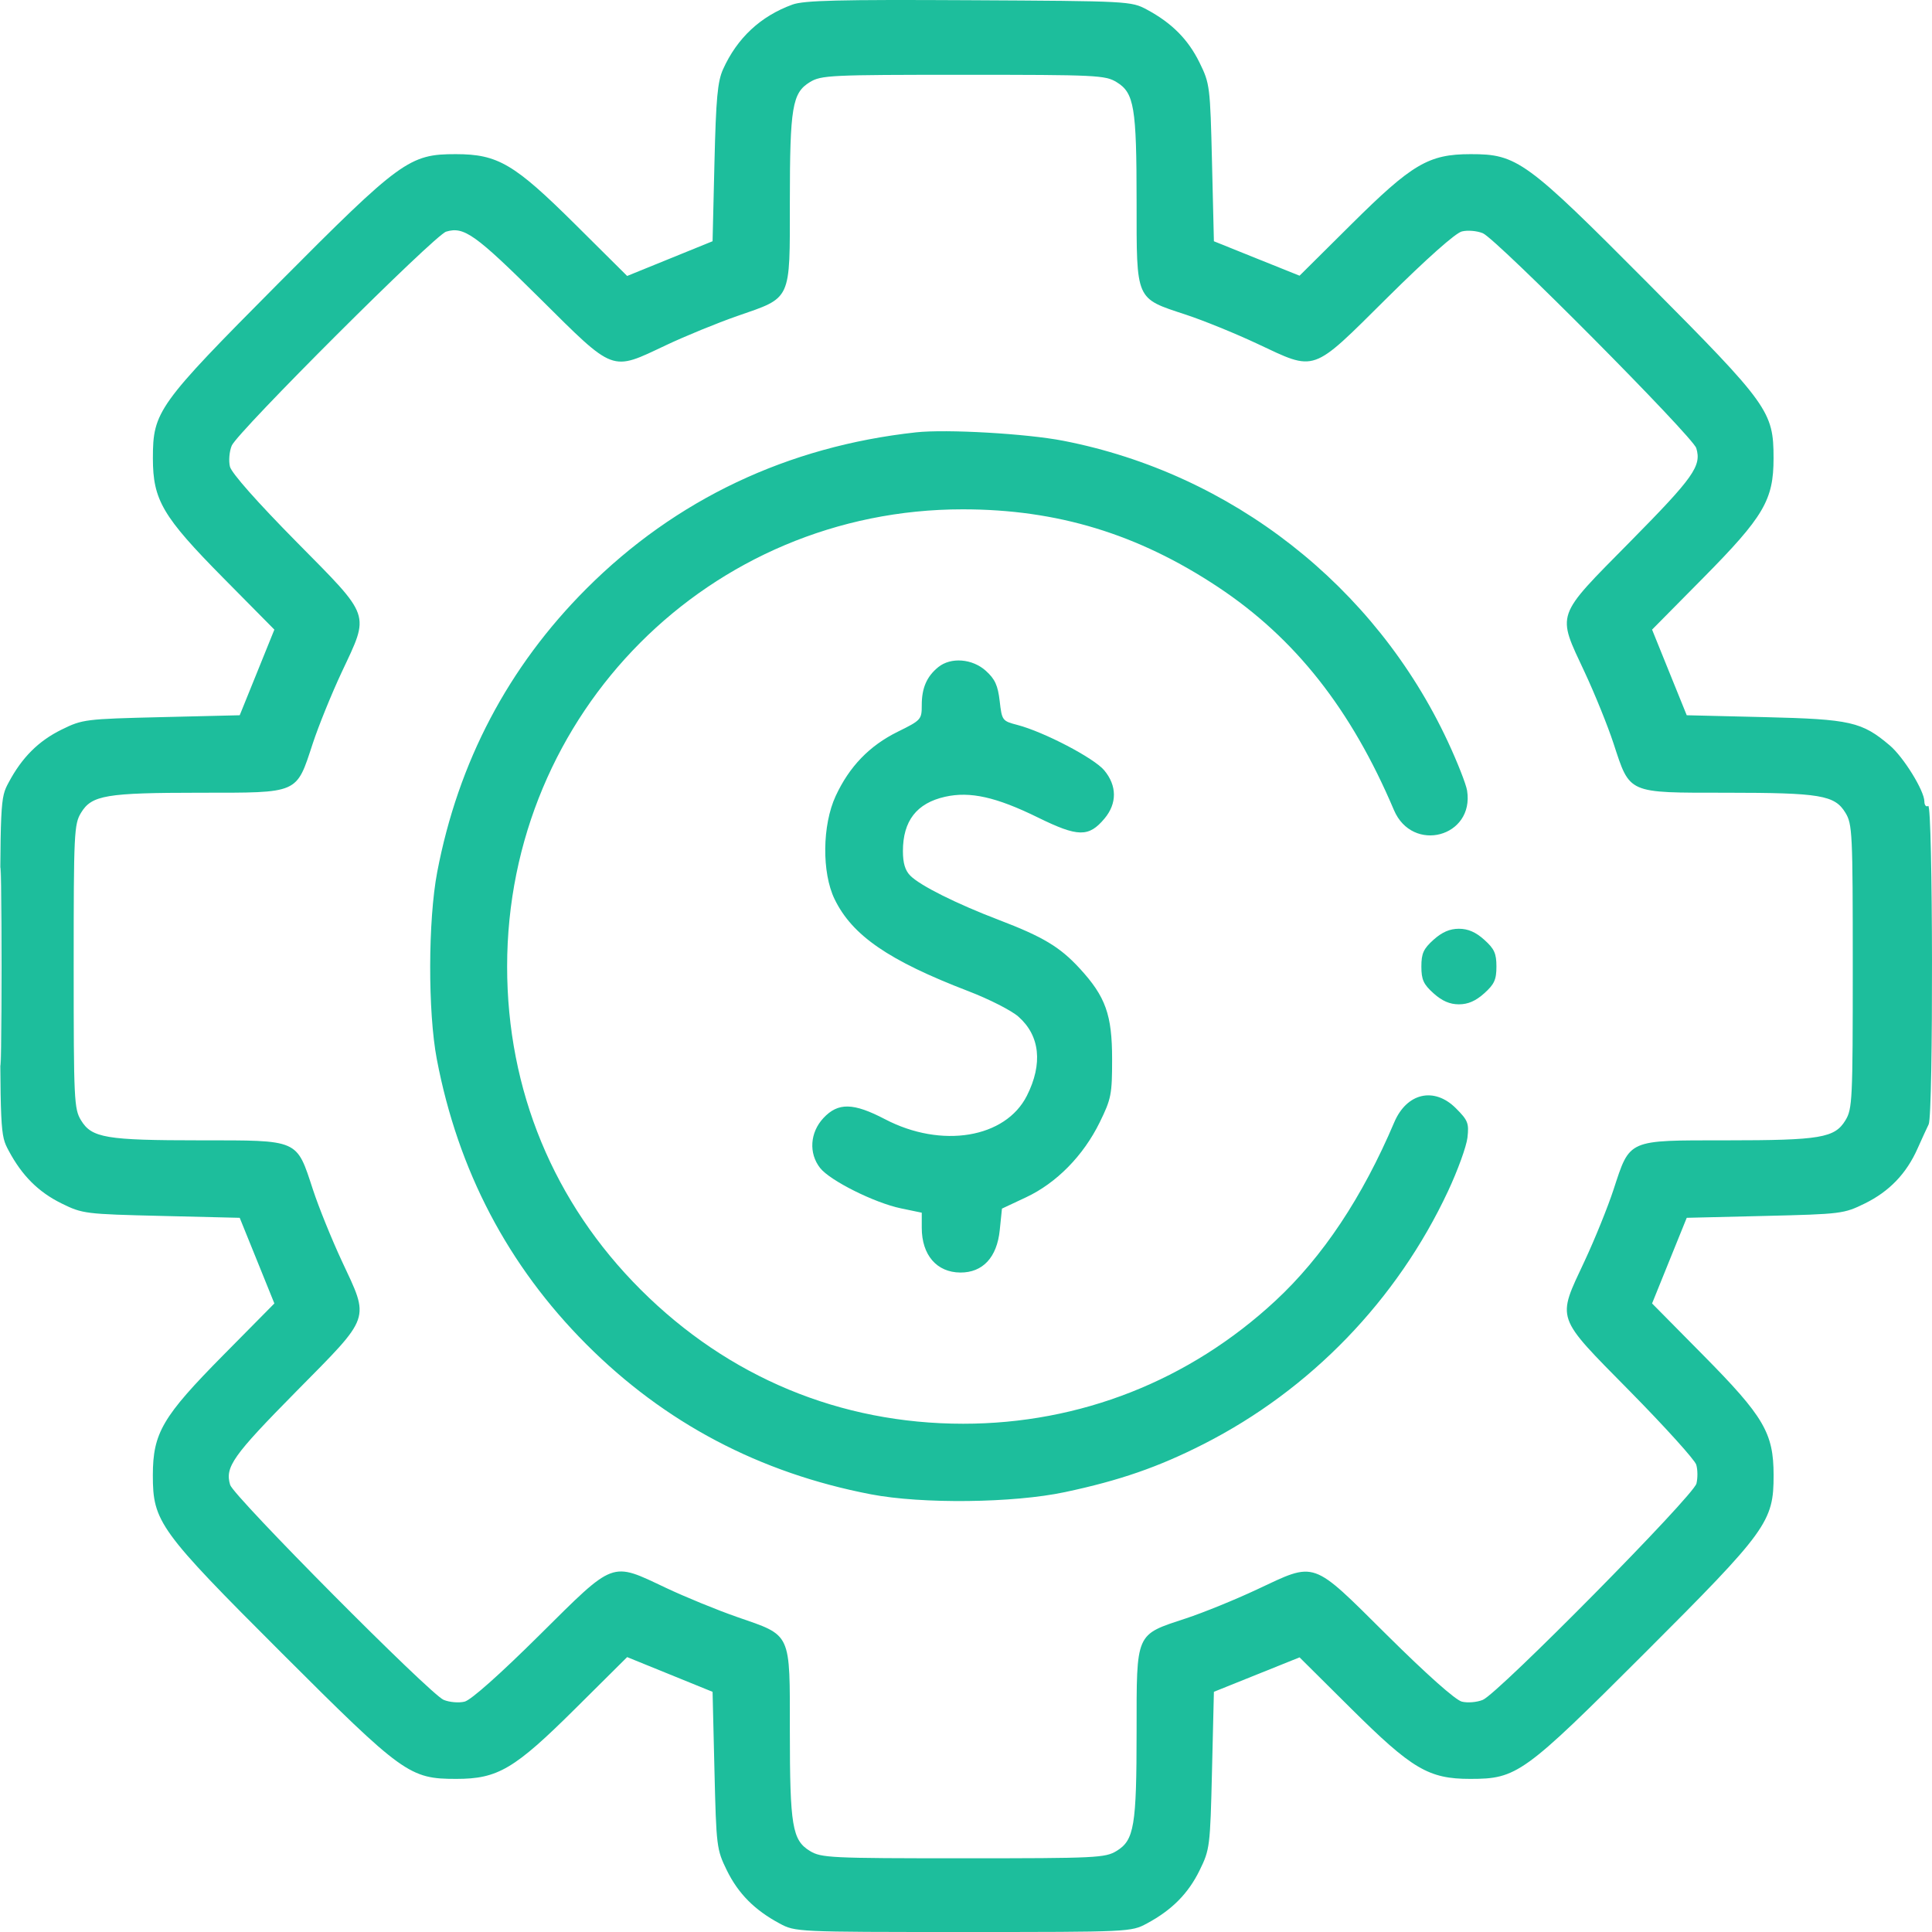 <svg width="80" height="80" viewBox="0 0 80 80" fill="none" xmlns="http://www.w3.org/2000/svg">
<path fill-rule="evenodd" clip-rule="evenodd" d="M32.815 0.189C31.495 0.668 30.523 1.574 29.94 2.869C29.712 3.375 29.648 4.074 29.584 6.738L29.506 9.989L27.737 10.708L25.969 11.427L23.833 9.305C21.295 6.785 20.618 6.385 18.878 6.383C16.951 6.38 16.584 6.647 11.527 11.734C6.529 16.762 6.331 17.038 6.331 18.977C6.331 20.704 6.734 21.39 9.244 23.93L11.361 26.071L10.644 27.844L9.926 29.617L6.683 29.695C3.526 29.771 3.417 29.785 2.553 30.21C1.592 30.683 0.911 31.363 0.359 32.399C0.008 33.056 0.007 33.095 0.007 40.022C0.007 46.949 0.008 46.989 0.359 47.646C0.911 48.682 1.592 49.361 2.553 49.834C3.417 50.259 3.526 50.273 6.683 50.349L9.926 50.427L10.644 52.2L11.361 53.973L9.244 56.115C6.73 58.658 6.332 59.337 6.329 61.081C6.327 63.014 6.593 63.381 11.668 68.451C16.683 73.462 16.958 73.66 18.892 73.66C20.615 73.66 21.299 73.256 23.833 70.739L25.969 68.617L27.737 69.336L29.506 70.055L29.584 73.307C29.66 76.472 29.674 76.581 30.097 77.447C30.57 78.41 31.247 79.093 32.281 79.647C32.936 79.998 32.975 80 39.885 80C46.795 80 46.834 79.998 47.49 79.647C48.523 79.093 49.201 78.41 49.673 77.447C50.097 76.581 50.111 76.472 50.187 73.306L50.265 70.054L52.038 69.341L53.812 68.628L55.943 70.745C58.471 73.255 59.156 73.66 60.878 73.66C62.813 73.66 63.088 73.462 68.103 68.451C73.177 63.381 73.444 63.014 73.441 61.081C73.439 59.337 73.04 58.658 70.526 56.115L68.409 53.973L69.126 52.2L69.844 50.427L73.087 50.349C76.244 50.273 76.353 50.259 77.217 49.834C78.234 49.334 78.943 48.595 79.404 47.554C79.582 47.155 79.788 46.706 79.862 46.557C80.059 46.164 80.039 33.25 79.842 33.372C79.756 33.425 79.685 33.342 79.684 33.186C79.682 32.742 78.821 31.349 78.251 30.866C77.096 29.887 76.627 29.781 73.087 29.695L69.844 29.617L69.126 27.844L68.409 26.071L70.526 23.93C73.036 21.39 73.439 20.704 73.439 18.977C73.439 17.038 73.242 16.762 68.244 11.734C63.187 6.647 62.82 6.38 60.892 6.383C59.153 6.385 58.475 6.785 55.943 9.3L53.812 11.416L52.038 10.704L50.265 9.99L50.187 6.739C50.111 3.572 50.097 3.463 49.673 2.598C49.201 1.634 48.523 0.951 47.49 0.397C46.839 0.048 46.753 0.044 40.119 0.009C34.746 -0.02 33.29 0.016 32.815 0.189ZM33.534 3.401C32.806 3.846 32.707 4.435 32.706 8.353C32.705 12.495 32.797 12.298 30.519 13.089C29.704 13.373 28.378 13.915 27.573 14.296C25.28 15.378 25.476 15.452 22.339 12.339C19.676 9.699 19.212 9.369 18.474 9.592C17.996 9.736 9.829 17.888 9.595 18.454C9.495 18.696 9.463 19.086 9.522 19.324C9.589 19.59 10.644 20.783 12.271 22.432C15.396 25.598 15.312 25.355 14.149 27.834C13.73 28.728 13.191 30.056 12.951 30.785C12.259 32.889 12.407 32.824 8.295 32.825C4.386 32.827 3.799 32.925 3.355 33.656C3.068 34.126 3.051 34.486 3.051 40.022C3.051 45.558 3.068 45.918 3.355 46.389C3.799 47.119 4.386 47.218 8.295 47.219C12.41 47.22 12.268 47.158 12.96 49.265C13.198 49.99 13.735 51.316 14.152 52.211C15.31 54.69 15.395 54.447 12.271 57.612C9.637 60.282 9.308 60.746 9.53 61.486C9.675 61.965 17.806 70.153 18.371 70.388C18.612 70.488 19.001 70.52 19.239 70.461C19.504 70.394 20.694 69.336 22.339 67.705C25.476 64.593 25.28 64.666 27.573 65.749C28.378 66.129 29.704 66.672 30.519 66.955C32.797 67.746 32.705 67.549 32.706 71.691C32.707 75.609 32.806 76.198 33.534 76.643C34.004 76.93 34.363 76.948 39.885 76.948C45.408 76.948 45.766 76.93 46.236 76.643C46.965 76.198 47.063 75.609 47.064 71.691C47.065 67.566 47.003 67.708 49.105 67.015C49.829 66.776 51.151 66.238 52.043 65.819C54.517 64.658 54.275 64.573 57.432 67.705C59.077 69.336 60.266 70.394 60.532 70.461C60.769 70.52 61.158 70.488 61.4 70.388C62.044 70.12 70.121 61.942 70.246 61.431C70.303 61.2 70.299 60.848 70.237 60.648C70.176 60.448 68.94 59.081 67.492 57.611C64.376 54.447 64.46 54.689 65.618 52.211C66.036 51.316 66.573 49.99 66.811 49.265C67.502 47.158 67.361 47.22 71.475 47.219C75.384 47.218 75.971 47.119 76.416 46.389C76.702 45.918 76.719 45.558 76.719 40.022C76.719 34.486 76.702 34.126 76.416 33.656C75.971 32.925 75.384 32.827 71.475 32.825C67.361 32.824 67.502 32.886 66.811 30.779C66.573 30.054 66.036 28.728 65.618 27.834C64.46 25.354 64.375 25.597 67.499 22.432C70.133 19.763 70.462 19.298 70.24 18.558C70.096 18.079 61.964 9.891 61.4 9.657C61.158 9.557 60.769 9.524 60.532 9.584C60.266 9.65 59.077 10.708 57.432 12.339C54.275 15.471 54.517 15.386 52.043 14.225C51.151 13.806 49.829 13.268 49.105 13.03C47.003 12.336 47.065 12.478 47.064 8.353C47.063 4.435 46.965 3.846 46.236 3.401C45.766 3.114 45.408 3.097 39.885 3.097C34.363 3.097 34.004 3.114 33.534 3.401ZM37.934 17.902C32.611 18.482 27.973 20.681 24.281 24.377C21.045 27.615 18.973 31.551 18.104 36.11C17.723 38.106 17.715 41.904 18.087 43.856C18.966 48.47 21.032 52.408 24.281 55.666C27.529 58.922 31.451 60.989 36.061 61.876C38.174 62.282 41.963 62.24 44.098 61.785C46.368 61.303 47.964 60.749 49.839 59.796C54.264 57.546 57.85 53.834 59.961 49.321C60.361 48.466 60.722 47.47 60.764 47.107C60.832 46.512 60.785 46.391 60.289 45.894C59.39 44.992 58.252 45.251 57.732 46.474C56.411 49.581 54.77 52.046 52.812 53.863C49.248 57.171 44.721 58.954 39.885 58.954C34.79 58.954 30.165 57.031 26.531 53.403C22.925 49.803 20.999 45.145 20.999 40.022C20.999 29.518 29.401 21.087 39.867 21.09C43.776 21.091 47.113 22.106 50.43 24.304C53.625 26.421 55.946 29.363 57.719 33.541C58.485 35.346 61.055 34.663 60.749 32.736C60.707 32.471 60.349 31.561 59.954 30.713C56.945 24.259 51.001 19.608 44.027 18.251C42.502 17.955 39.192 17.765 37.934 17.902ZM38.85 27.625C38.376 28.011 38.168 28.487 38.168 29.194C38.168 29.794 38.144 29.821 37.171 30.301C36.001 30.879 35.17 31.739 34.603 32.962C34.046 34.163 34.025 36.133 34.558 37.231C35.289 38.738 36.798 39.775 40.103 41.044C40.953 41.37 41.883 41.843 42.169 42.096C43.063 42.882 43.188 44.05 42.521 45.372C41.634 47.129 38.987 47.567 36.648 46.345C35.332 45.657 34.702 45.646 34.095 46.297C33.538 46.895 33.481 47.755 33.959 48.364C34.371 48.888 36.212 49.808 37.308 50.036L38.168 50.215V50.84C38.168 51.968 38.788 52.687 39.766 52.693C40.694 52.698 41.282 52.066 41.397 50.941L41.489 50.046L42.486 49.578C43.747 48.986 44.856 47.858 45.534 46.479C46.014 45.5 46.05 45.318 46.05 43.859C46.05 42.02 45.783 41.27 44.708 40.101C43.889 39.21 43.19 38.791 41.352 38.089C39.605 37.422 38.104 36.672 37.696 36.262C37.48 36.046 37.388 35.742 37.388 35.242C37.388 33.99 37.958 33.256 39.135 32.992C40.168 32.76 41.249 33.001 42.979 33.851C44.637 34.665 45.082 34.673 45.734 33.896C46.26 33.27 46.255 32.53 45.721 31.894C45.294 31.386 43.229 30.307 42.131 30.019C41.501 29.855 41.488 29.836 41.395 29.03C41.32 28.381 41.2 28.119 40.824 27.779C40.263 27.271 39.372 27.202 38.85 27.625ZM0 40.022C0 43.68 0.02 45.176 0.045 43.347C0.07 41.519 0.07 38.526 0.045 36.697C0.02 34.868 0 36.365 0 40.022ZM59.362 38.911C58.944 39.286 58.856 39.478 58.856 40.022C58.856 40.567 58.944 40.758 59.362 41.133C59.715 41.449 60.033 41.587 60.41 41.587C60.787 41.587 61.105 41.449 61.457 41.133C61.876 40.758 61.964 40.567 61.964 40.022C61.964 39.478 61.876 39.286 61.457 38.911C61.105 38.595 60.787 38.458 60.41 38.458C60.033 38.458 59.715 38.595 59.362 38.911Z" fill="#1DBE9C"/>
</svg>

